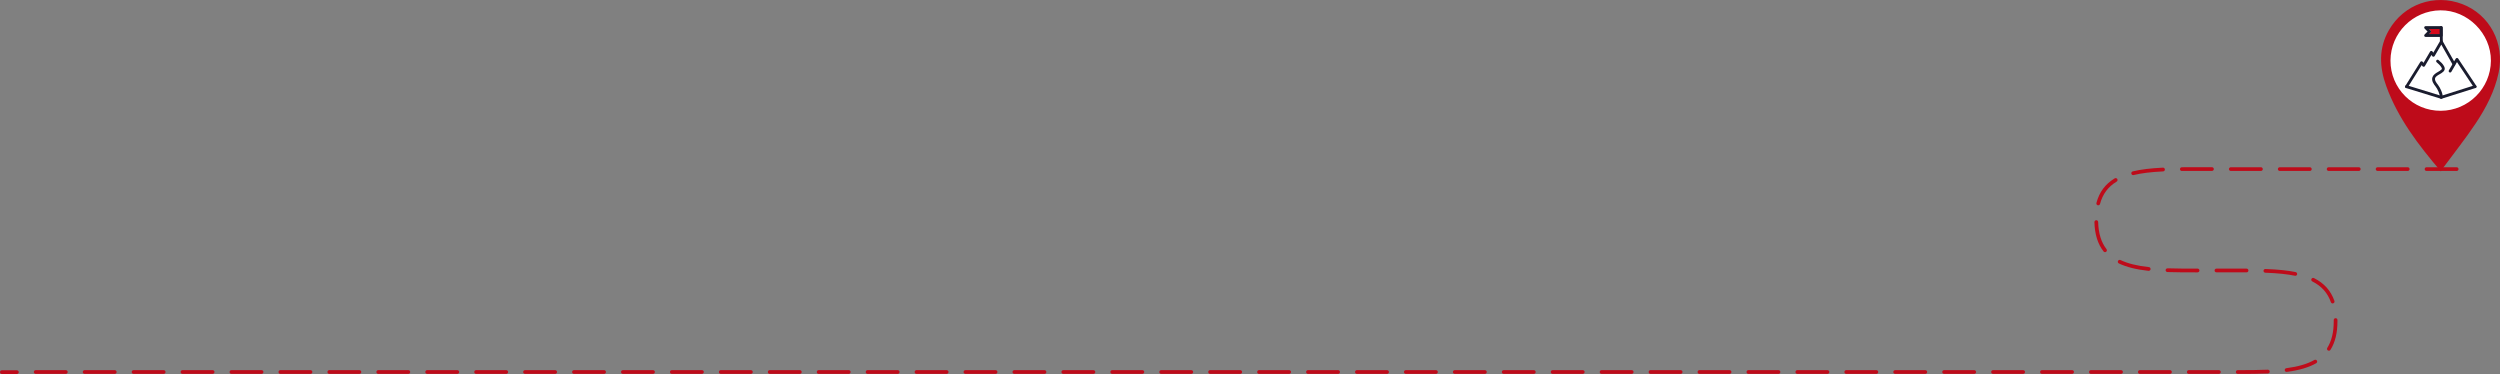 <svg xmlns="http://www.w3.org/2000/svg" id="Layer_2" viewBox="0 0 725.48 108.53"><rect x="0" y="0" width="725.48" height="108.53" fill="#808080" stroke="none"/><defs><style>.cls-1{fill:#fff;}.cls-2{fill:#be0b1a;}.cls-3{fill:#d6081a;}.cls-4{fill:#1a1c2e;}</style></defs><g id="Layer_1-2"><g><path class="cls-2" d="M4.9,108.53H.54c-.3,0-.54-.24-.54-.54s.24-.54,.54-.54H4.9c.3,0,.54,.24,.54,.54s-.24,.54-.54,.54"></path><path class="cls-2" d="M656.1,49.61h-8.74c-.3,0-.54-.24-.54-.54s.24-.54,.54-.54h8.74c.3,0,.54,.24,.54,.54s-.24,.54-.54,.54m14.2,0h-8.74c-.3,0-.54-.24-.54-.54s.24-.54,.54-.54h8.74c.3,0,.54,.24,.54,.54s-.24,.54-.54,.54m14.2,0h-8.74c-.3,0-.55-.24-.55-.54s.24-.54,.55-.54h8.74c.3,0,.54,.24,.54,.54s-.24,.54-.54,.54m14.2,0h-8.74c-.3,0-.54-.24-.54-.54s.24-.54,.54-.54h8.74c.3,0,.54,.24,.54,.54s-.24,.54-.54,.54m14.2,0h-8.74c-.3,0-.54-.24-.54-.54s.24-.54,.54-.54h8.74c.3,0,.54,.24,.54,.54s-.24,.54-.54,.54m-79.75,.01c-.3,0-.54-.24-.54-.54,0-.3,.24-.55,.54-.55,1.3-.01,2.64-.01,3.99-.01h4.75c.3,0,.54,.24,.54,.54s-.24,.54-.54,.54h-4.75c-1.35,0-2.68,0-3.99,.01h0Zm-14.12,1.2c-.24,0-.47-.17-.53-.42-.07-.29,.11-.59,.4-.66,2.36-.57,5.15-.92,8.76-1.09,.29-.03,.55,.22,.57,.52,.02,.3-.22,.56-.52,.57-3.54,.17-6.26,.5-8.56,1.06-.04,0-.09,.01-.13,.01m-10.13,8.78s-.09,0-.14-.02c-.29-.08-.46-.38-.39-.67,.84-3.16,2.58-5.5,5.31-7.14,.26-.15,.59-.07,.75,.19,.15,.26,.07,.59-.19,.75-2.48,1.49-4.05,3.61-4.82,6.48-.06,.24-.28,.4-.53,.4m1.98,13.59c-.16,0-.32-.07-.43-.21-1.68-2.17-2.55-4.95-2.65-8.5,0-.3,.23-.55,.53-.56h.02c.29,0,.53,.23,.54,.53,.09,3.31,.88,5.89,2.42,7.87,.18,.24,.14,.58-.1,.76-.1,.08-.22,.11-.33,.11m12.69,5.43s-.04,0-.06,0c-3.58-.39-6.4-1.1-8.61-2.15-.27-.13-.39-.46-.26-.73,.13-.27,.45-.38,.72-.26,2.1,1,4.8,1.68,8.26,2.05,.3,.03,.51,.3,.48,.6-.03,.28-.27,.48-.54,.48m14.19,.45h-.26c-2.99,0-5.81,0-8.5-.09-.3-.01-.54-.26-.53-.56,.01-.3,.27-.52,.56-.53,2.67,.09,5.48,.09,8.46,.09h.26c.3,0,.54,.24,.54,.54s-.24,.54-.54,.54m14.2,0h0c-1.09,0-2.2,0-3.32,0h-5.41c-.3,0-.54-.24-.54-.54s.24-.54,.54-.54h5.41c1.13,0,2.24,0,3.33,0,.3,0,.54,.25,.54,.55,0,.3-.24,.54-.54,.54m14.15,.99s-.07,0-.11-.01c-2.32-.47-5.05-.75-8.6-.88-.3-.01-.53-.26-.52-.56,.01-.29,.25-.52,.54-.52h.02c3.61,.13,6.4,.42,8.77,.9,.29,.06,.48,.35,.43,.64-.05,.26-.28,.44-.53,.44m10.83,8.02c-.22,0-.43-.14-.51-.37-.94-2.7-2.71-4.67-5.39-6.02-.27-.14-.38-.46-.24-.73,.13-.27,.46-.38,.73-.24,2.95,1.48,4.89,3.65,5.93,6.63,.1,.28-.05,.59-.33,.69-.06,.02-.12,.03-.18,.03m-1.1,13.73c-.1,0-.2-.03-.29-.08-.25-.16-.33-.49-.17-.75,1.26-2.01,1.87-4.53,1.87-7.72v-.35c0-.3,.24-.55,.54-.55h0c.3,0,.54,.24,.54,.54v.36c0,3.4-.66,6.12-2.04,8.31-.1,.16-.28,.25-.46,.25m-12.26,6.14c-.27,0-.5-.2-.54-.47-.04-.3,.17-.57,.47-.61,3.44-.45,6.1-1.23,8.13-2.39,.26-.15,.59-.06,.74,.2,.15,.26,.06,.59-.2,.74-2.15,1.22-4.94,2.05-8.52,2.52-.03,0-.05,0-.07,0m-644.49,.57H10.36c-.3,0-.54-.24-.54-.54s.24-.54,.54-.54h8.74c.3,0,.54,.24,.54,.54s-.24,.54-.54,.54m14.2,0h-8.74c-.3,0-.54-.24-.54-.54s.24-.54,.54-.54h8.74c.3,0,.54,.24,.54,.54s-.24,.54-.54,.54m14.2,0h-8.74c-.3,0-.54-.24-.54-.54s.24-.54,.54-.54h8.74c.3,0,.54,.24,.54,.54s-.24,.54-.54,.54m14.2,0h-8.74c-.3,0-.54-.24-.54-.54s.24-.54,.54-.54h8.74c.3,0,.54,.24,.54,.54s-.24,.54-.54,.54m14.2,0h-8.74c-.3,0-.54-.24-.54-.54s.24-.54,.54-.54h8.74c.3,0,.54,.24,.54,.54s-.24,.54-.54,.54m14.2,0h-8.74c-.3,0-.54-.24-.54-.54s.24-.54,.54-.54h8.74c.3,0,.54,.24,.54,.54s-.24,.54-.54,.54m14.2,0h-8.74c-.3,0-.54-.24-.54-.54s.24-.54,.54-.54h8.74c.3,0,.54,.24,.54,.54s-.24,.54-.54,.54m14.2,0h-8.74c-.3,0-.54-.24-.54-.54s.24-.54,.54-.54h8.74c.3,0,.54,.24,.54,.54s-.24,.54-.54,.54m14.2,0h-8.74c-.3,0-.54-.24-.54-.54s.24-.54,.54-.54h8.74c.3,0,.55,.24,.55,.54s-.24,.54-.55,.54m14.2,0h-8.74c-.3,0-.54-.24-.54-.54s.24-.54,.54-.54h8.74c.3,0,.55,.24,.55,.54s-.24,.54-.55,.54m14.2,0h-8.74c-.3,0-.54-.24-.54-.54s.24-.54,.54-.54h8.74c.3,0,.54,.24,.54,.54s-.24,.54-.54,.54m14.2,0h-8.74c-.3,0-.54-.24-.54-.54s.24-.54,.54-.54h8.74c.3,0,.54,.24,.54,.54s-.24,.54-.54,.54m14.2,0h-8.74c-.3,0-.54-.24-.54-.54s.24-.54,.54-.54h8.74c.3,0,.54,.24,.54,.54s-.24,.54-.54,.54m14.2,0h-8.74c-.3,0-.54-.24-.54-.54s.24-.54,.54-.54h8.74c.3,0,.54,.24,.54,.54s-.24,.54-.54,.54m14.2,0h-8.74c-.3,0-.54-.24-.54-.54s.24-.54,.54-.54h8.74c.3,0,.54,.24,.54,.54s-.24,.54-.54,.54m14.2,0h-8.74c-.3,0-.54-.24-.54-.54s.24-.54,.54-.54h8.74c.3,0,.54,.24,.54,.54s-.24,.54-.54,.54m14.2,0h-8.74c-.3,0-.54-.24-.54-.54s.24-.54,.54-.54h8.74c.3,0,.54,.24,.54,.54s-.24,.54-.54,.54m14.2,0h-8.74c-.3,0-.54-.24-.54-.54s.24-.54,.54-.54h8.74c.3,0,.54,.24,.54,.54s-.24,.54-.54,.54m14.2,0h-8.74c-.3,0-.54-.24-.54-.54s.24-.54,.54-.54h8.74c.3,0,.55,.24,.55,.54s-.24,.54-.55,.54m14.2,0h-8.74c-.3,0-.54-.24-.54-.54s.24-.54,.54-.54h8.74c.3,0,.54,.24,.54,.54s-.24,.54-.54,.54m14.2,0h-8.74c-.3,0-.54-.24-.54-.54s.24-.54,.54-.54h8.74c.3,0,.54,.24,.54,.54s-.24,.54-.54,.54m14.2,0h-8.74c-.3,0-.54-.24-.54-.54s.24-.54,.54-.54h8.74c.3,0,.54,.24,.54,.54s-.24,.54-.54,.54m14.2,0h-8.74c-.3,0-.54-.24-.54-.54s.24-.54,.54-.54h8.74c.3,0,.54,.24,.54,.54s-.24,.54-.54,.54m14.2,0h-8.74c-.3,0-.54-.24-.54-.54s.24-.54,.54-.54h8.74c.3,0,.54,.24,.54,.54s-.24,.54-.54,.54m14.2,0h-8.74c-.3,0-.54-.24-.54-.54s.24-.54,.54-.54h8.74c.3,0,.54,.24,.54,.54s-.24,.54-.54,.54m14.2,0h-8.74c-.3,0-.54-.24-.54-.54s.24-.54,.54-.54h8.74c.3,0,.54,.24,.54,.54s-.24,.54-.54,.54m14.2,0h-8.74c-.3,0-.54-.24-.54-.54s.24-.54,.54-.54h8.74c.3,0,.54,.24,.54,.54s-.24,.54-.54,.54m14.2,0h-8.74c-.3,0-.54-.24-.54-.54s.24-.54,.54-.54h8.74c.3,0,.55,.24,.55,.54s-.24,.54-.55,.54m14.2,0h-8.74c-.3,0-.55-.24-.55-.54s.24-.54,.55-.54h8.74c.3,0,.54,.24,.54,.54s-.24,.54-.54,.54m14.2,0h-8.74c-.3,0-.54-.24-.54-.54s.24-.54,.54-.54h8.74c.3,0,.54,.24,.54,.54s-.24,.54-.54,.54m14.2,0h-8.74c-.3,0-.54-.24-.54-.54s.24-.54,.54-.54h8.74c.3,0,.54,.24,.54,.54s-.24,.54-.54,.54m14.2,0h-8.74c-.3,0-.54-.24-.54-.54s.24-.54,.54-.54h8.74c.3,0,.54,.24,.54,.54s-.24,.54-.54,.54m14.2,0h-8.74c-.3,0-.54-.24-.54-.54s.24-.54,.54-.54h8.74c.3,0,.54,.24,.54,.54s-.24,.54-.54,.54m14.2,0h-8.74c-.3,0-.54-.24-.54-.54s.24-.54,.54-.54h8.74c.3,0,.54,.24,.54,.54s-.24,.54-.54,.54m14.2,0h-8.74c-.3,0-.54-.24-.54-.54s.24-.54,.54-.54h8.74c.3,0,.54,.24,.54,.54s-.24,.54-.54,.54m14.2,0h-8.74c-.3,0-.54-.24-.54-.54s.24-.54,.54-.54h8.74c.3,0,.54,.24,.54,.54s-.24,.54-.54,.54m14.2,0h-8.74c-.3,0-.54-.24-.54-.54s.24-.54,.54-.54h8.74c.3,0,.55,.24,.55,.54s-.24,.54-.55,.54m14.2,0h-8.74c-.3,0-.54-.24-.54-.54s.24-.54,.54-.54h8.74c.3,0,.54,.24,.54,.54s-.24,.54-.54,.54m14.2,0h-8.74c-.3,0-.54-.24-.54-.54s.24-.54,.54-.54h8.74c.3,0,.54,.24,.54,.54s-.24,.54-.54,.54m14.2,0h-8.74c-.3,0-.54-.24-.54-.54s.24-.54,.54-.54h8.74c.3,0,.54,.24,.54,.54s-.24,.54-.54,.54m14.2,0h-8.74c-.3,0-.54-.24-.54-.54s.24-.54,.54-.54h8.74c.3,0,.54,.24,.54,.54s-.24,.54-.54,.54m14.2,0h-8.74c-.3,0-.54-.24-.54-.54s.24-.54,.54-.54h8.74c.3,0,.54,.24,.54,.54s-.24,.54-.54,.54m14.2,0h-8.74c-.3,0-.54-.24-.54-.54s.24-.54,.54-.54h8.74c.3,0,.54,.24,.54,.54s-.24,.54-.54,.54m14.2,0h-8.74c-.3,0-.54-.24-.54-.54s.24-.54,.54-.54h8.74c.3,0,.54,.24,.54,.54s-.24,.54-.54,.54m14.2,0h-8.74c-.3,0-.54-.24-.54-.54s.24-.54,.54-.54h8.74c.3,0,.54,.24,.54,.54s-.24,.54-.54,.54m5.46,0c-.3,0-.54-.24-.54-.54s.24-.54,.54-.54c3.16,0,6-.01,8.72-.13,.3,0,.55,.22,.57,.52,.01,.3-.22,.55-.52,.57-2.74,.12-5.59,.13-8.76,.13"></path><path class="cls-1" d="M724.45,17.57c0-8.79-7.13-15.92-15.92-15.92s-15.92,7.13-15.92,15.92,7.13,15.92,15.92,15.92,15.92-7.13,15.92-15.92"></path><path class="cls-2" d="M708.31,32.15c7.98-.04,14.47-6.53,14.53-14.5,.06-7.93-6.75-14.74-14.65-14.65-8,.09-14.45,6.58-14.49,14.56-.04,8.08,6.53,14.64,14.61,14.59m.03,17.6c-6.6-7.74-12.49-15.46-15.87-24.77-2-5.5-2.25-10.98,.78-16.24,4.31-7.5,13.18-10.64,21.27-7.56,7.95,3.03,12.39,11.37,10.56,19.94-1.15,5.39-3.67,10.22-6.68,14.73-3.03,4.54-6.45,8.83-9.7,13.22-.11,.15-.18,.33-.36,.68"></path><path class="cls-3" d="M704.71,10h3.54v-1.71h-3.54l.66,.65c.05,.05,.08,.13,.08,.2s-.03,.15-.08,.2l-.66,.65Z"></path><path class="cls-4" d="M698.36,25.57c-.08,0-.15-.02-.22-.06-.2-.12-.26-.38-.13-.57l4.35-6.96c.07-.12,.19-.19,.33-.2,.14,0,.27,.05,.35,.16l.24,.3,1.91-3.26c.07-.12,.2-.2,.34-.21,.14,0,.28,.06,.36,.18l.24,.33,1.97-3.39c.07-.13,.21-.21,.36-.21h0c.15,0,.29,.08,.36,.21l3.34,5.91,.48-.78c.07-.12,.21-.2,.35-.2h0c.14,0,.27,.07,.35,.18l5.26,7.91c.13,.19,.08,.45-.12,.58-.19,.13-.45,.08-.58-.12l-4.9-7.36-.51,.83c-.08,.12-.21,.2-.35,.2h0c-.15,0-.28-.08-.36-.21l-3.33-5.89-1.93,3.32c-.07,.12-.2,.2-.34,.21-.15,0-.28-.06-.36-.18l-.24-.34-1.89,3.22c-.07,.12-.19,.2-.33,.21-.14,0-.27-.05-.36-.16l-.25-.32-4.04,6.46c-.08,.13-.21,.2-.35,.2"></path><path class="cls-4" d="M708.47,12.47c-.23,0-.41-.18-.42-.41l-.05-4.06c0-.23,.18-.42,.41-.42h0c.23,0,.41,.18,.42,.41l.05,4.06c0,.23-.18,.42-.41,.42h0Z"></path><path class="cls-4" d="M704.9,9.89h3.1v-1.47h-3.1l.44,.44c.08,.08,.12,.18,.12,.29s-.04,.22-.12,.29l-.44,.44Zm3.52,.83h-4.52c-.17,0-.32-.1-.39-.26-.06-.16-.03-.34,.09-.45l.86-.86-.86-.86c-.12-.12-.15-.3-.09-.45,.07-.15,.22-.26,.39-.26h4.52c.23,0,.42,.19,.42,.42v2.3c0,.23-.19,.42-.42,.42"></path><path class="cls-4" d="M711,21.05c-.07,0-.14-.02-.21-.06-.2-.12-.27-.37-.15-.57l1.09-1.88c.11-.2,.37-.27,.57-.15,.2,.12,.27,.37,.15,.57l-1.09,1.88c-.08,.13-.22,.21-.36,.21"></path><path class="cls-4" d="M708.44,28.67s-.08,0-.12-.02l-10.09-3.1c-.22-.07-.34-.3-.28-.52,.07-.22,.3-.34,.52-.28l9.96,3.06,9.68-3.06c.22-.07,.45,.05,.52,.27,.07,.22-.05,.45-.27,.52l-9.8,3.1s-.08,.02-.13,.02"></path><path class="cls-4" d="M708.44,28.67s-.02,0-.02,0c-.23-.01-.41-.21-.39-.44,.04-.84-.61-2.31-1.22-3.1-.52-.66-1.3-1.67-.93-2.74,.12-.34,.35-.65,.7-.93,.29-.24,.61-.42,.92-.6,.35-.2,.67-.39,.94-.64,.04-.03,.15-.14,.17-.23,.02-.06,0-.17-.11-.39-.32-.58-.84-1.06-1.4-1.53-.18-.15-.2-.41-.05-.59,.15-.18,.41-.2,.59-.05,.59,.51,1.21,1.06,1.59,1.77,.2,.37,.26,.7,.18,1-.08,.29-.27,.49-.41,.62-.34,.32-.72,.54-1.1,.75-.29,.17-.57,.33-.8,.52-.23,.18-.37,.37-.44,.55-.22,.65,.37,1.41,.8,1.96,.6,.77,1.46,2.47,1.4,3.66-.01,.22-.2,.39-.42,.39"></path></g></g></svg>